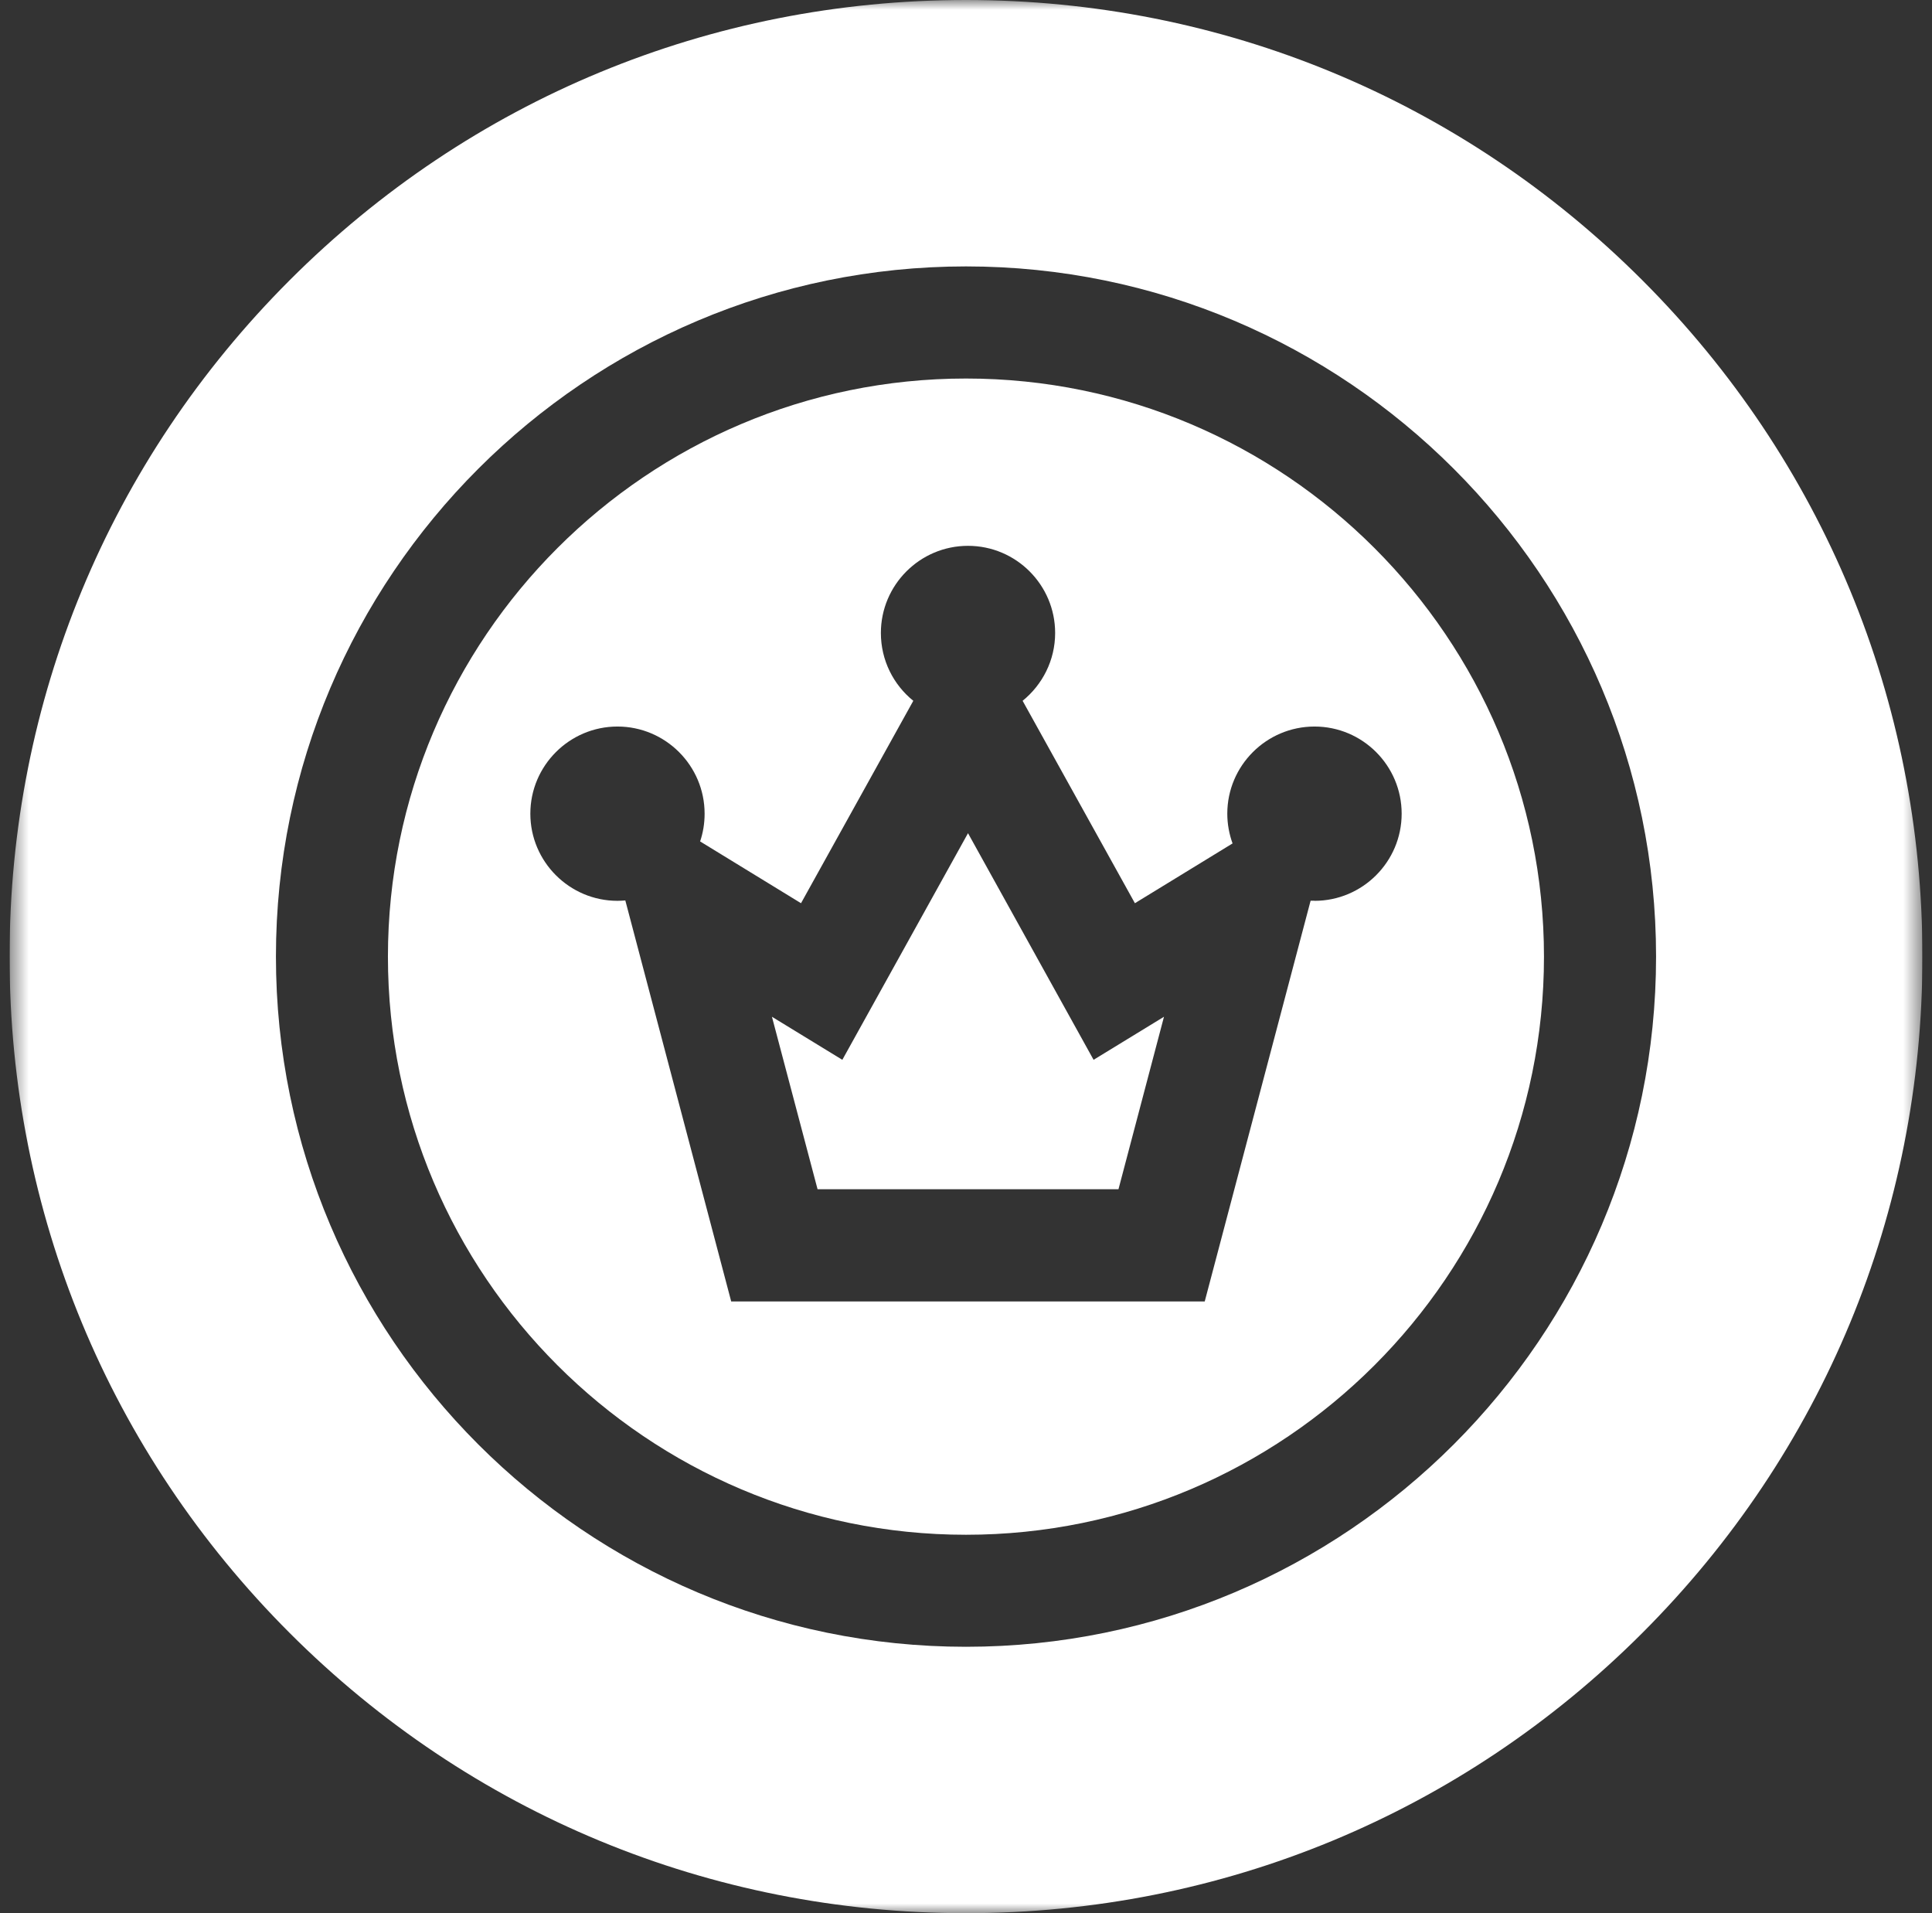 <svg width="101" height="100" viewBox="0 0 101 100" fill="none" xmlns="http://www.w3.org/2000/svg">
<rect x="0" y="0" width="101" height="100" fill="#333333" stroke="none"/>
<g clip-path="url(#clip0_6824_319)">
<mask id="mask0_6824_319" style="mask-type:luminance" maskUnits="userSpaceOnUse" x="0" y="0" width="101" height="100">
<path d="M100.5 0H0.5V100H100.5V0Z" fill="white"/>
</mask>
<g mask="url(#mask0_6824_319)">
<path d="M50.605 43.55L44.035 55.395L40.355 53.145L42.74 62.16H58.471L60.85 53.145L57.17 55.395L50.605 43.55Z" fill="white"/>
<path d="M50.5 19.785C33.84 19.785 20.28 33.34 20.28 50.005C20.28 66.67 33.84 80.22 50.5 80.22C67.16 80.22 80.715 66.665 80.715 50.005C80.715 33.345 67.16 19.785 50.5 19.785ZM68.72 47.08C68.65 47.08 68.58 47.08 68.515 47.08L62.98 68.025H38.225L32.69 47.065C32.555 47.075 32.42 47.085 32.28 47.085C29.77 47.085 27.725 45.04 27.725 42.53C27.725 40.02 29.77 37.975 32.28 37.975C34.79 37.975 36.835 40.02 36.835 42.53C36.835 43.035 36.755 43.525 36.6 43.98L41.875 47.21L47.745 36.63C46.71 35.795 46.05 34.515 46.05 33.085C46.05 30.575 48.09 28.53 50.605 28.53C53.12 28.53 55.16 30.575 55.16 33.085C55.16 34.515 54.495 35.79 53.46 36.63L59.33 47.21L64.435 44.085C64.26 43.6 64.16 43.075 64.16 42.53C64.16 40.02 66.205 37.975 68.72 37.975C71.235 37.975 73.275 40.02 73.275 42.53C73.275 45.04 71.23 47.085 68.72 47.085V47.08Z" fill="white"/>
<path d="M85.855 14.645C76.41 5.2 63.855 0 50.5 0C37.145 0 24.59 5.2 15.145 14.645C5.7 24.09 0.5 36.645 0.5 50C0.5 63.355 5.7 75.91 15.145 85.355C24.59 94.8 37.145 100 50.5 100C63.855 100 76.41 94.8 85.855 85.355C95.3 75.91 100.5 63.355 100.5 50C100.5 36.645 95.3 24.09 85.855 14.645ZM50.5 86.075C30.605 86.075 14.425 69.89 14.425 50C14.425 30.11 30.605 13.925 50.5 13.925C70.395 13.925 86.575 30.11 86.575 50C86.575 69.89 70.395 86.075 50.5 86.075Z" fill="white"/>
</g>
</g>
<defs>
<clipPath id="clip0_6824_319">
<rect width="100" height="100" fill="white" transform="translate(0.5)"/>
</clipPath>
</defs>
</svg>
